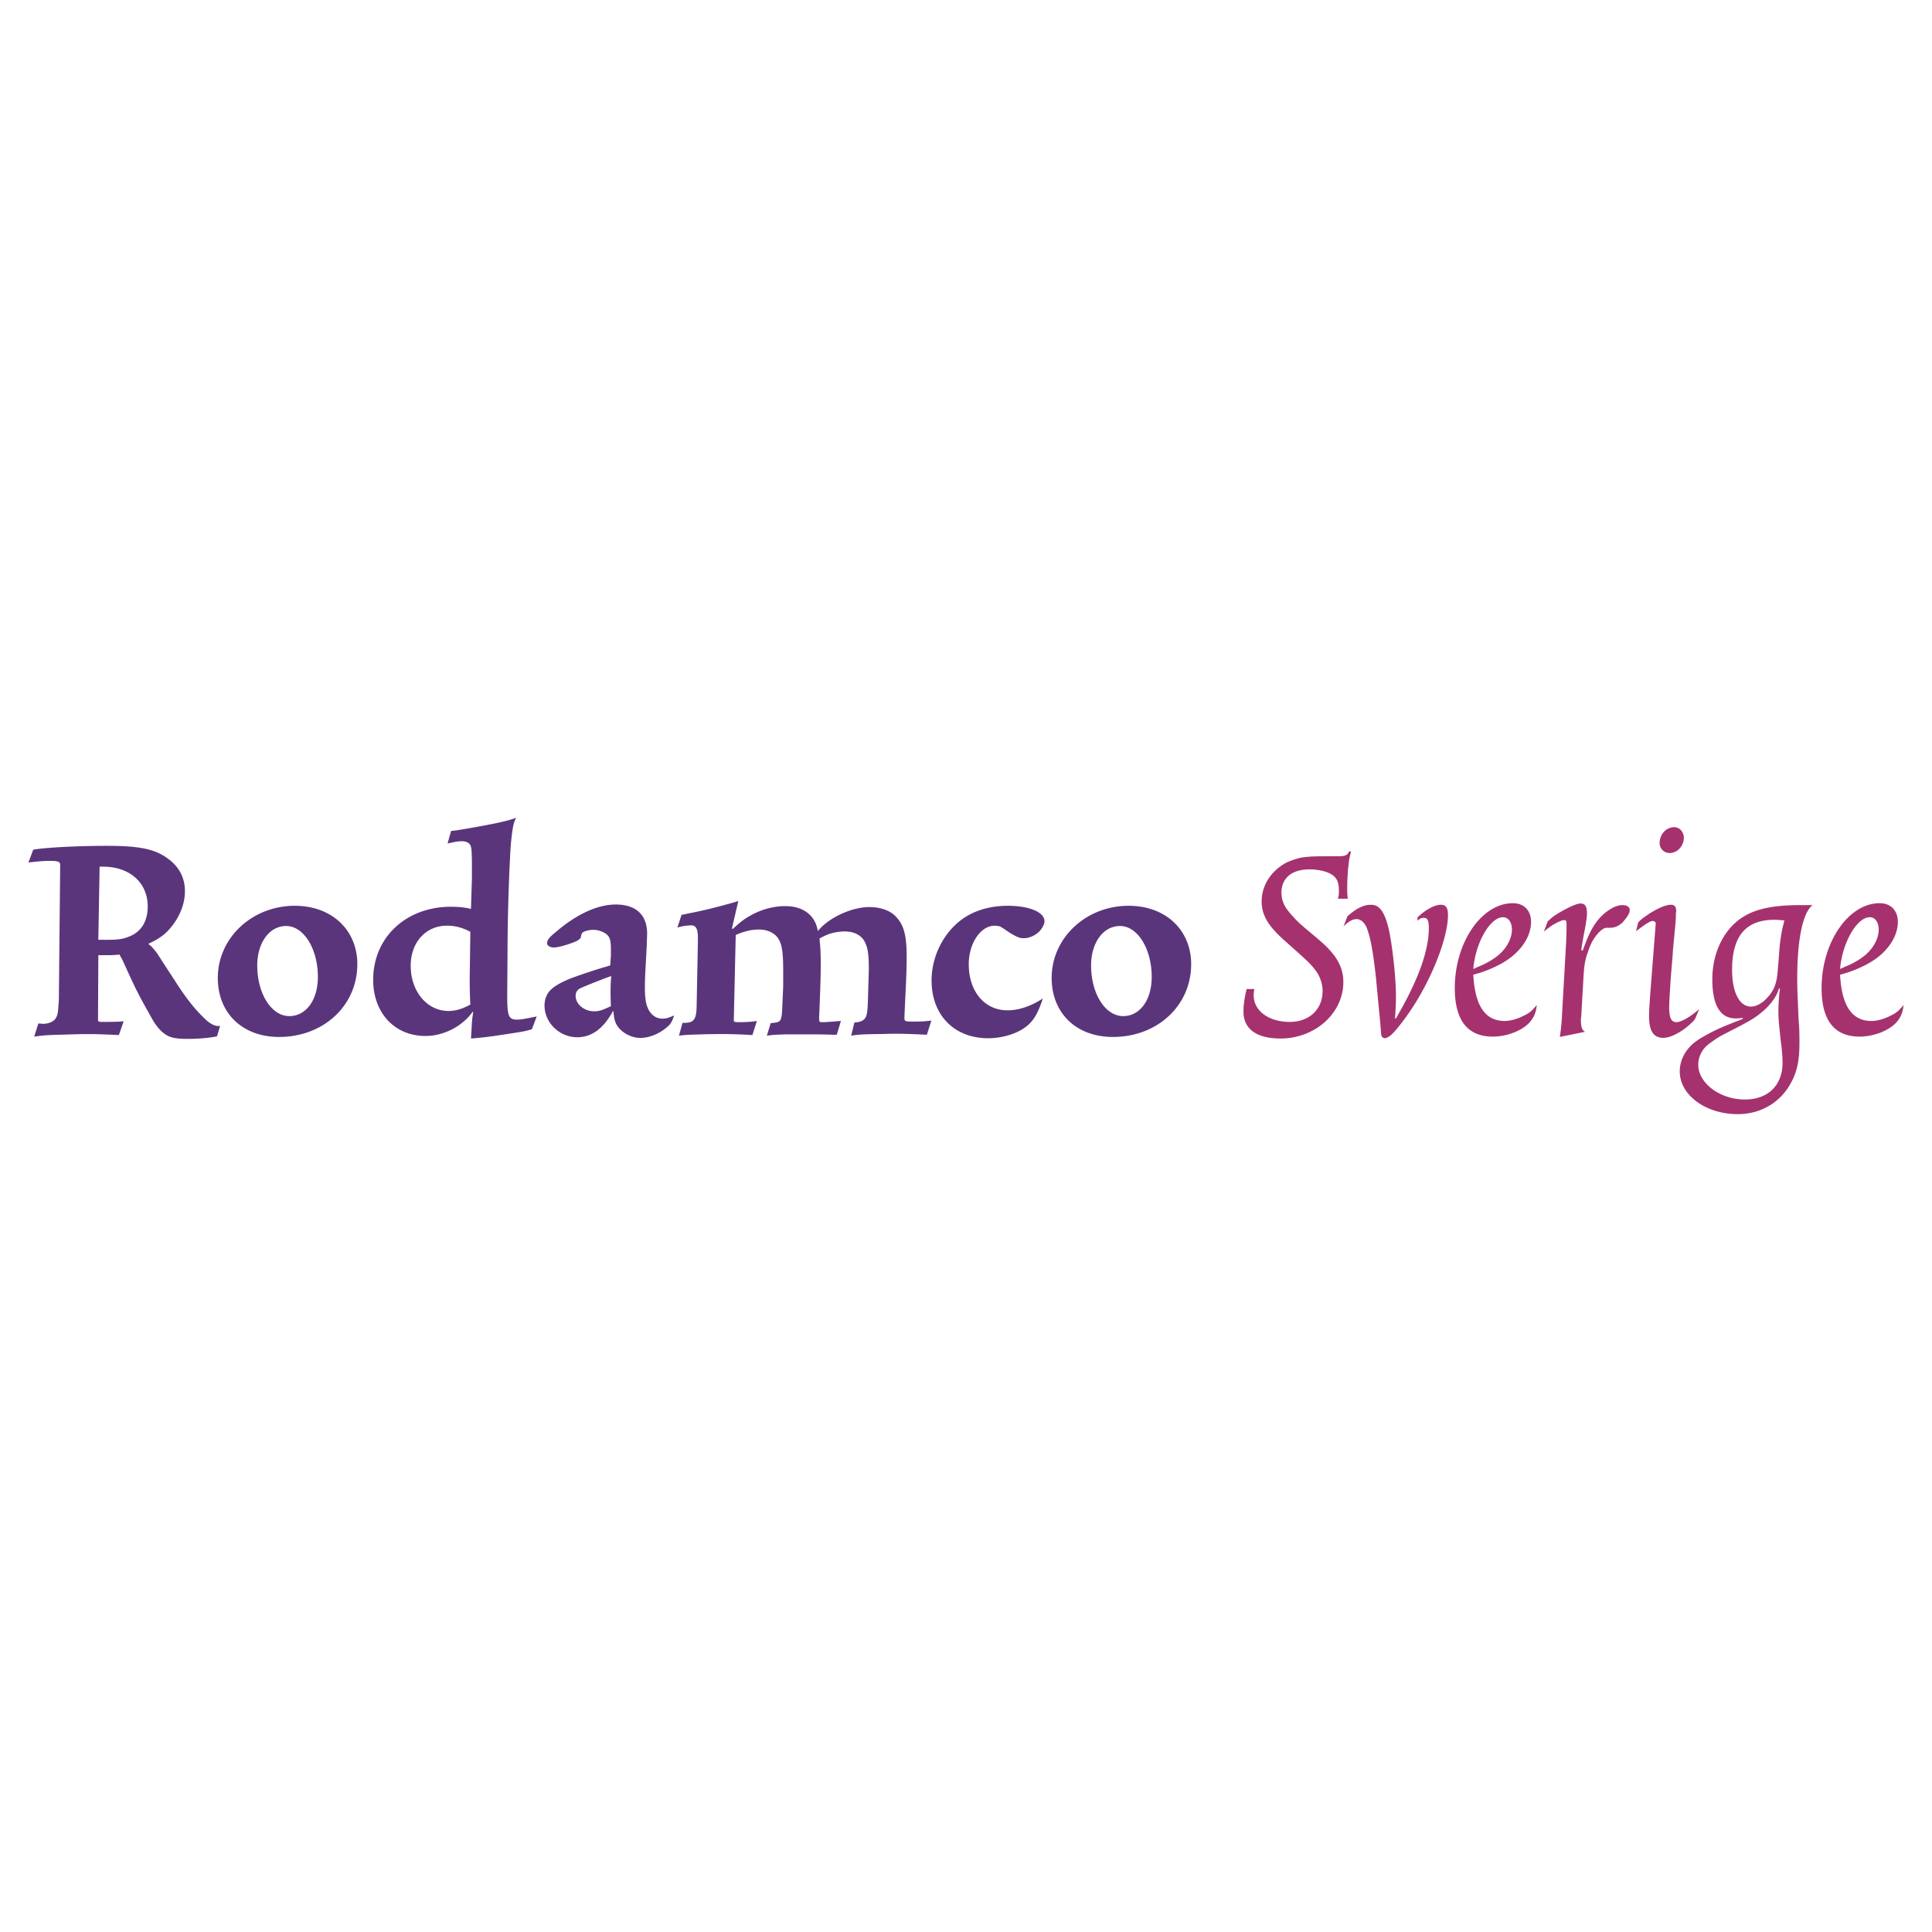 <svg xmlns="http://www.w3.org/2000/svg" width="2500" height="2500" viewBox="0 0 192.756 192.756"><g fill-rule="evenodd" clip-rule="evenodd"><path fill="#fff" d="M0 0h192.756v192.756H0V0z"/><path d="M9.81 93.763l.128-7.295h.352c2.656 0 4.447 1.6 4.447 3.968 0 1.504-.671 2.592-1.951 3.04-.577.225-1.055.288-2.08.288H9.81v-.001zm12.157 8.575c-.063.031-.128.031-.16.031-.416 0-.896-.256-1.376-.736-.99-.928-1.888-2.08-2.911-3.68l-1.376-2.11c-.383-.608-.543-.865-.863-1.215-.225-.257-.257-.289-.448-.417v-.064c1.184-.544 1.824-1.055 2.496-1.983.735-1.023 1.121-2.144 1.121-3.263 0-1.312-.577-2.433-1.695-3.233-1.28-.959-2.848-1.28-6.081-1.28-2.751 0-6.143.162-7.358.384l-.48 1.28c.8-.096 1.439-.16 2.08-.16.928 0 1.088.064 1.088.447l-.129 13.118c0 .162 0 .383-.032.736-.032.287-.032.512-.064.736-.031.32-.16.607-.32.799-.255.256-.672.418-1.184.418-.16 0-.224-.033-.447-.033l-.417 1.311c.96-.127 1.248-.158 2.593-.189 1.12-.033 1.982-.064 2.655-.064 1.152 0 1.728.031 3.2.096l.48-1.377-.353.033c-.672.031-1.119.031-1.695.031-.48 0-.512 0-.512-.289l.032-6.366h.48c.896 0 1.055 0 1.631-.063.224.416.288.511.384.735l.48 1.055c.768 1.666.991 2.111 1.823 3.615.256.449.48.865.704 1.248.32.512.704.961 1.056 1.217.543.416 1.12.543 2.368.543 1.088 0 2.143-.096 2.911-.254l.319-1.057zM31.714 97.475c0 2.303-1.183 3.902-2.848 3.902-1.791 0-3.2-2.24-3.2-5.055 0-2.272 1.217-3.935 2.879-3.935 1.762 0 3.169 2.272 3.169 5.088zm3.936-1.505c-.128-3.327-2.656-5.6-6.239-5.6-4.255 0-7.68 3.2-7.68 7.2 0 3.52 2.465 5.887 6.112 5.887 4.447 0 7.807-3.135 7.807-7.262v-.225zM46.926 92.963l-.064 4.607v.256c0 .512 0 1.086.064 2.4-.735.414-1.472.639-2.175.639-2.145 0-3.775-1.953-3.775-4.51 0-2.336 1.503-4 3.615-4 .831 0 1.534.192 2.335.608zm6.622 8.447c-1.087.223-1.6.318-1.952.318-.864 0-.992-.352-.992-2.43l.031-4.064c0-3.872.161-8.359.32-10.856.064-.704.129-1.343.257-2.016.095-.352.127-.479.287-.767-.672.223-.896.288-1.6.447-.991.224-3.104.608-4.351.8l-.544.065-.351 1.247c.735-.16 1.055-.224 1.438-.224.417 0 .737.16.864.447.096.256.128.769.128 2.144v1.089l-.095 3.081c-.385-.129-1.217-.225-1.984-.225-4.511 0-7.774 3.072-7.774 7.294 0 3.295 2.143 5.6 5.215 5.6 1.823 0 3.679-.961 4.702-2.4h.065c-.096.672-.128.865-.16 1.633l-.063 1.023c1.44-.129 1.759-.16 4.223-.543 1.024-.16 1.215-.191 1.855-.387l.481-1.276zM60.95 100.387c-.897.414-1.185.512-1.665.512-.991 0-1.855-.705-1.855-1.535 0-.32.128-.578.416-.738.257-.127 1.184-.512 2.112-.863.224-.096.575-.223 1.023-.383l-.031.447c-.032.48-.032.799-.032 1.119-.001.417-.001.702.032 1.441zm.255.511c.065.861.192 1.215.513 1.631.512.607 1.343 1.023 2.175 1.023.992 0 2.112-.512 2.911-1.311.192-.225.319-.514.449-.93-.609.258-.8.32-1.185.32-.607 0-1.12-.383-1.408-.992-.225-.51-.32-.992-.32-2.238 0-.543.032-.959.032-1.215l.16-2.945c0-.415.032-.8.032-1.088 0-1.887-1.12-2.911-3.135-2.911-1.792 0-3.905.959-5.983 2.751-.64.512-.864.8-.864 1.12 0 .223.288.416.672.416.48 0 1.439-.288 2.208-.608.192-.095.383-.223.48-.353.032-.288.095-.416.16-.512.192-.159.671-.287 1.087-.287.608 0 1.28.287 1.536.671.16.257.225.577.225 1.28v.576l-.065 1.024-.319.096a54.969 54.969 0 0 0-3.678 1.217c-.705.287-1.377.641-1.76.959-.513.418-.8.992-.8 1.729 0 1.729 1.503 3.166 3.264 3.166 1.408 0 2.592-.83 3.551-2.59h.062v.001zM92.474 103.234c-1.536-.064-2.111-.098-3.264-.098-.447 0-1.087.033-1.855.033-1.312.031-1.6.031-2.432.158l.319-1.311c.545-.033.865-.158 1.057-.416.191-.225.255-.672.288-1.631l.095-3.168v-.289c0-1.343-.127-2.078-.447-2.623-.353-.608-1.056-.959-1.952-.959-.256 0-.64.032-.96.096-.608.127-.896.255-1.567.608.032.127.032.255.032.32.064.512.097 1.311.097 2.271 0 1.057-.033 2.049-.097 3.744l-.064 1.566v.096c0 .32.032.352.384.352.224 0 1.057-.062 1.792-.125l-.416 1.375h-.48c-.769-.033-1.537-.033-2.336-.033h-2.271c-.96.033-1.184.033-1.888.127l.383-1.248c.64-.062.768-.096.927-.254.129-.162.193-.449.225-1.279l.095-2.145v-1.568c0-2.081-.16-2.878-.703-3.456-.417-.415-1.025-.639-1.728-.639-.737 0-1.504.191-2.305.543l-.191 8.446v.098c0 .127.128.158.543.158.448 0 1.28-.031 1.76-.125l-.448 1.406c-.29 0-.48-.031-.64-.031-.64-.033-1.44-.064-2.304-.064-.607 0-1.311 0-2.175.031-1.151.033-1.408.033-2.208.127l.353-1.277h.161c.959 0 1.215-.322 1.247-1.602l.128-6.59v-.288c0-.895-.192-1.248-.671-1.248-.385 0-1.024.097-1.377.225l.417-1.279c.288-.033.511-.098.64-.128 1.408-.257 2.911-.64 4.511-1.088l.513-.16-.641 2.751.095.032c.672-.608.928-.833 1.505-1.185 1.151-.703 2.463-1.087 3.711-1.087 1.792 0 3.007.895 3.264 2.496 1.023-1.312 3.359-2.4 5.119-2.4 1.215 0 2.24.383 2.815 1.12.672.768.928 1.823.928 3.839 0 .864-.031 1.696-.063 2.528l-.16 3.391v.16c0 .352.064.385.768.385h.255c.865 0 1.024-.033 1.664-.096l-.448 1.408zM102.701 102.146c-.865.863-2.494 1.439-4.127 1.439-3.36 0-5.631-2.305-5.631-5.76 0-2.431 1.215-4.831 3.136-6.174 1.183-.832 2.75-1.281 4.445-1.281 2.178 0 3.684.64 3.684 1.537 0 .288-.193.672-.514 1.024-.416.416-1.025.671-1.504.671-.16 0-.354 0-.512-.063-.225-.064-.705-.321-1.088-.576l-.32-.224c-.352-.225-.383-.257-.545-.32a2.45 2.45 0 0 0-.479-.064c-1.408 0-2.593 1.76-2.593 3.84 0 2.717 1.568 4.605 3.871 4.605 1.121 0 2.338-.414 3.523-1.182-.449 1.343-.801 1.984-1.346 2.528zM114.906 97.475c0 2.303-1.184 3.902-2.848 3.902-1.791 0-3.199-2.24-3.199-5.055 0-2.272 1.215-3.935 2.881-3.935 1.76 0 3.166 2.272 3.166 5.088zm3.936-1.505c-.129-3.327-2.654-5.6-6.24-5.6-4.254 0-7.678 3.2-7.678 7.2 0 3.52 2.463 5.887 6.111 5.887 4.447 0 7.807-3.135 7.807-7.262v-.225z" fill="#5a357c"/><path d="M133.486 89.665c.096-.351.096-.478.096-.829 0-.668-.127-1.082-.477-1.401-.414-.414-1.4-.7-2.453-.7-1.75 0-2.803.86-2.803 2.325 0 .605.191 1.146.543 1.655.443.605 1.145 1.338 1.812 1.88l1.213 1.02c1.879 1.56 2.611 2.801 2.611 4.362 0 3.121-2.836 5.637-6.275 5.637-2.387 0-3.693-.955-3.693-2.676 0-.668.096-1.4.318-2.26h.764c-.062.318-.062.447-.062.637 0 1.529 1.496 2.643 3.598 2.643 1.943 0 3.279-1.24 3.279-3.09 0-.699-.252-1.432-.668-2.006-.477-.635-.637-.795-1.879-1.91l-1.434-1.274c-1.496-1.37-2.102-2.42-2.102-3.758 0-1.624.988-3.09 2.518-3.885.51-.222.986-.382 1.463-.478.639-.095 1.082-.128 2.518-.128h1.146c.668 0 .922-.095 1.082-.477h.191c-.127.541-.191.764-.223 1.146-.096.606-.16 1.689-.16 2.581 0 .319 0 .51.064.987h-.987v-.001z" fill="#a5326f"/><path d="M134.434 91.416c.893-.795 1.623-1.146 2.324-1.146.51 0 .828.191 1.146.668.416.669.701 1.657.955 3.503.256 1.785.414 3.599.414 5.064 0 .668-.029 1.178-.094 2.102h.094l.381-.67a33.18 33.18 0 0 0 1.402-2.738c.957-2.068 1.498-4.044 1.498-5.573 0-.764-.129-1.051-.479-1.051-.254 0-.35.032-.668.287l.031-.351c.766-.732 1.688-1.242 2.293-1.242.541 0 .732.286.732 1.051 0 2.325-1.752 6.687-3.949 9.81-.668.955-1.336 1.781-1.721 2.131-.189.16-.475.32-.635.32a.336.336 0 0 1-.223-.096c-.096-.064-.129-.129-.16-.604l-.096-1.148c-.223-2.293-.352-3.727-.414-4.33-.287-2.516-.51-3.759-.893-4.809-.221-.542-.604-.892-1.02-.892-.412 0-.859.254-1.305.731l.387-1.017zM146.99 96.672c.223-2.645 1.688-5.16 2.963-5.16.541 0 .891.509.891 1.242 0 .766-.412 1.657-1.115 2.325-.35.35-.859.701-1.463 1.019a8.252 8.252 0 0 1-.859.383c-.225.126-.257.126-.417.191zm6.338 3.598c-.479.574-.732.795-1.275 1.051-.666.352-1.367.541-1.941.541-1.941 0-2.961-1.527-3.121-4.617.701-.191.986-.287 1.465-.479.797-.318 1.529-.699 2.102-1.114 1.369-.987 2.197-2.356 2.197-3.664 0-1.145-.701-1.876-1.814-1.876-3.121 0-5.797 3.916-5.797 8.47 0 3.217 1.275 4.84 3.791 4.84 1.4 0 2.865-.572 3.629-1.369.477-.541.668-.955.764-1.783zM154.416 91.926c.443-.415.635-.573 1.303-.956.957-.542 1.625-.828 1.977-.828.443 0 .637.286.637.987 0 .382-.096 1.019-.318 2.134-.064.351-.16.859-.256 1.56h.16c.605-1.72 1.082-2.611 1.814-3.376.701-.7 1.496-1.145 2.135-1.145.477 0 .732.189.732.509 0 .317-.287.731-.732 1.241-.352.319-.766.51-1.178.51h-.32c-.254 0-.477.095-.828.445-.51.542-.828 1.084-1.113 1.976-.289.763-.383 1.369-.447 2.547l-.223 3.918c-.031.094-.031.189-.031.285 0 .764.127 1.053.412 1.211l-2.516.51c.096-.605.191-1.432.225-2.324l.383-6.752c.031-.574.062-1.243.062-2.006v-.096c0-.382-.031-.478-.256-.478-.127 0-.381.096-.635.222-.447.224-.701.383-1.371.924l.384-1.018zM178.033 91.83c-.254.957-.318 1.338-.445 2.293-.064.573-.096 1.18-.16 1.975l-.033.318c-.094 1.592-.316 2.262-.986 3.025-.539.637-1.178.986-1.719.986-1.146 0-1.879-1.432-1.879-3.662 0-3.374 1.369-4.999 4.236-4.999.348.001.541.033.986.064zm-4.14 9.809l-.445.189c-1.91.734-2.482 1.021-3.439 1.562a7.223 7.223 0 0 0-.893.574c-.955.732-1.527 1.814-1.527 2.93 0 2.355 2.578 4.266 5.797 4.266 2.291 0 4.266-1.176 5.316-3.152.605-1.113.828-2.229.828-3.979 0-.416 0-.957-.031-1.594l-.064-.893c0-.191-.031-.732-.062-1.592-.064-1.209-.064-2.006-.064-2.326 0-3.852.543-6.56 1.529-7.322h-1.18c-3.502 0-5.445.604-6.877 2.102-1.242 1.338-1.943 3.215-1.943 5.318 0 2.578.797 3.885 2.326 3.885.254 0 .381 0 .701-.064l.028.096 3.6-3.025.096.033-.064.445c-.062.764-.096 1.209-.096 1.719 0 .541.033 1.18.096 1.688l.127 1.242c.129.924.191 1.689.191 2.293 0 2.262-1.465 3.662-3.758 3.662-2.482 0-4.648-1.623-4.648-3.469 0-.734.318-1.402.828-1.881.412-.35 1.146-.859 1.592-1.084l.797-.412c2.006-1.021 2.514-1.338 3.248-1.975.381-.318.73-.701 1.02-1.115.285-.414.381-.605.572-1.146l-3.601 3.025zM183.584 96.672c.225-2.645 1.688-5.16 2.963-5.16.541 0 .891.509.891 1.242 0 .766-.414 1.657-1.115 2.325-.35.35-.859.701-1.465 1.019a7.882 7.882 0 0 1-.859.383c-.224.126-.255.126-.415.191zm6.338 3.598c-.479.574-.732.795-1.273 1.051-.67.352-1.371.541-1.943.541-1.943 0-2.961-1.527-3.121-4.617a11.36 11.36 0 0 0 1.467-.479c.795-.318 1.527-.699 2.102-1.114 1.367-.987 2.195-2.356 2.195-3.664 0-1.145-.699-1.876-1.814-1.876-3.121 0-5.795 3.916-5.795 8.47 0 3.217 1.273 4.84 3.789 4.84 1.402 0 2.865-.572 3.631-1.369.475-.541.666-.955.762-1.783z" fill="#a5326f"/><path d="M169.18 101.508c-.066.193-.225.383-.447.572-.893.859-2.039 1.467-2.771 1.467-.988 0-1.434-.67-1.434-2.135 0-.541.033-1.051.129-2.42l.508-6.497c0-.16.031-.286.031-.318 0-.191-.127-.286-.316-.286-.223 0-.605.223-1.656 1.019l.223-.893c.35-.349.51-.445 1.051-.827.891-.573 1.719-.924 2.197-.924.383 0 .541.191.541.7l-.029.128c0 .477-.033.891-.064 1.241l-.225 2.357c-.031.67-.127 1.625-.223 2.834-.127 1.943-.16 2.613-.16 2.961 0 1.051.193 1.496.734 1.496.445 0 1.4-.539 2.26-1.305l-.349.83zm-2.614-16.401a.992.992 0 0 1-.986-.988c0-.893.668-1.593 1.465-1.593.508 0 .924.447.955 1.021 0 .86-.637 1.56-1.434 1.56z" fill="#a5326f"/></g></svg>